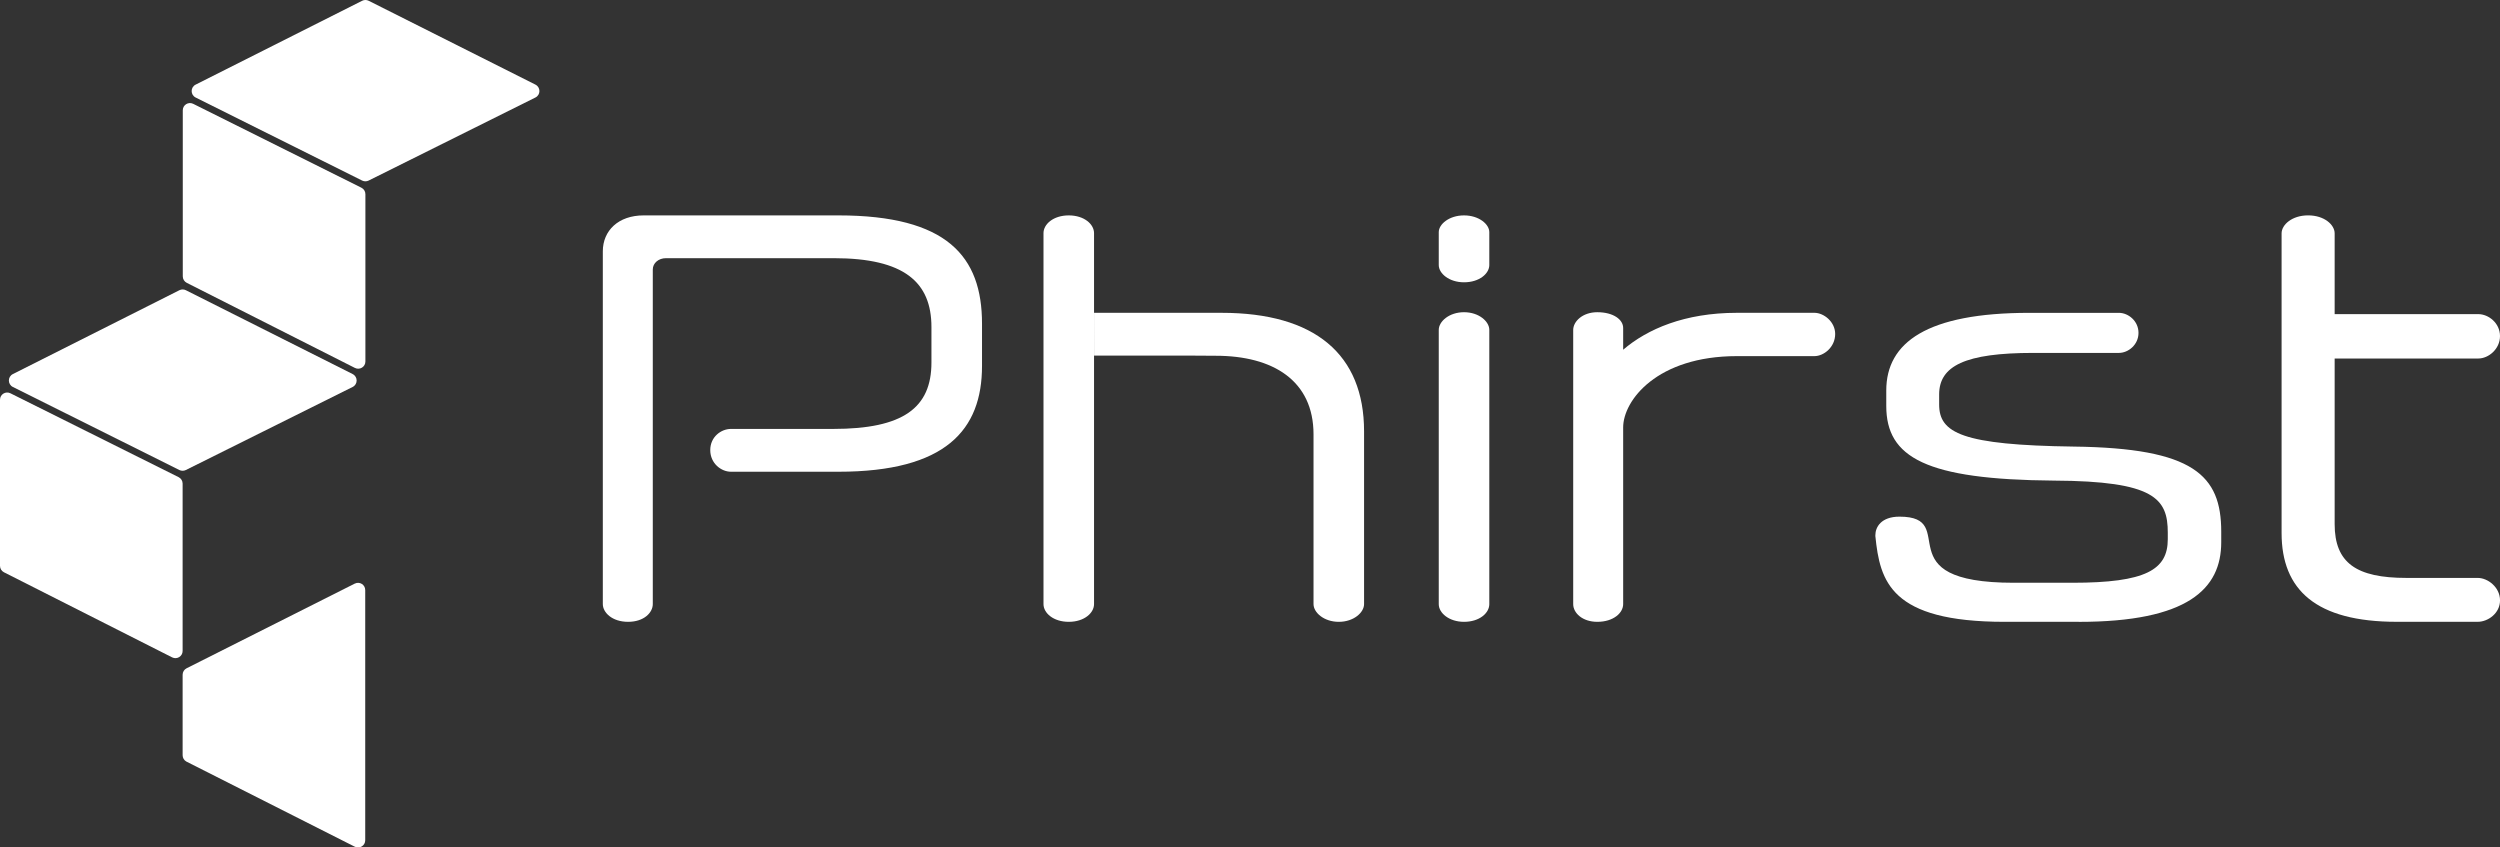 <svg xmlns="http://www.w3.org/2000/svg" id="Calque_2" data-name="Calque 2" viewBox="0 0 953.6 323.25"><rect x="0" y="0" width="953.6" height="323.25" fill="#333333" stroke="none"/><defs><style>      .cls-1 {        fill: #fff;        stroke-width: 0px;      }    </style></defs><g id="Calque_1-2" data-name="Calque 1"><g><g><g><path class="cls-1" d="M319.79,179.94h-40.98c-3.73,0-7.89-3.19-7.89-8.26s4.16-8.07,7.89-8.07h39.01c26.74,0,37.47-8.07,37.47-25.34v-13.51c0-17.08-10.3-26.28-37.26-26.28h-63.99c-2.85,0-5.04,1.88-5.04,4.32v127.63c0,3.19-3.29,6.76-9.42,6.76s-9.64-3.57-9.64-6.76V95.86c0-7.88,5.92-13.7,15.56-13.7h74.29c41.42,0,54.79,15.58,54.79,41.29v16.14c0,24.4-13.81,40.35-54.79,40.35Z"></path><path class="cls-1" d="M558.44,107.68c-5.7,0-9.64-3.38-9.64-6.57v-12.57c0-3,3.94-6.38,9.64-6.38s9.64,3.38,9.64,6.38v12.57c0,3.19-3.73,6.57-9.64,6.57ZM558.44,237.19c-5.7,0-9.64-3.36-9.64-6.73v-104.64c0-3.18,3.94-6.73,9.64-6.73s9.64,3.55,9.64,6.73v104.64c0,3.36-3.73,6.73-9.64,6.73Z"></path><path class="cls-1" d="M692.12,135.84h-29.59c-30.46,0-43.39,16.89-43.39,27.21v67.38c0,3.38-3.73,6.76-9.86,6.76-5.7,0-9.2-3.38-9.2-6.76v-104.58c0-3.19,3.51-6.76,9.2-6.76,6.14,0,9.86,2.82,9.86,6.01v8.3c9.2-7.88,23.45-14.08,43.39-14.08h29.59c3.51,0,7.89,3.38,7.89,8.07,0,5.07-4.38,8.45-7.89,8.45Z"></path><path class="cls-1" d="M792.92,237.19h-28.27c-43.61,0-47.56-15.47-49.31-32.67v-.38c0-3.06,2.19-7.07,9.2-7.07,23.67,0-6.36,25.22,43.61,25.22h22.35c28.05,0,36.38-4.97,36.38-16.62v-2.48c0-12.99-5.04-19.68-43.39-19.87-48.87-.38-63.99-8.79-63.99-28.46v-5.92c0-18.34,15.56-29.61,54.57-29.61h34.19c3.51,0,7.45,3.06,7.45,7.64s-3.94,7.64-7.45,7.64h-32.65c-26.08,0-35.94,4.97-35.94,15.86v3.82c0,10.89,8.77,15.47,51.28,16.05,45.8.57,56.32,10.89,56.32,32.48v4.01c0,17.77-12.71,30.37-54.35,30.37Z"></path><path class="cls-1" d="M945.32,136.75h-54.79v63.15c0,14.84,8.28,20.54,27.38,20.54h27.19c3.91,0,8.51,3.61,8.51,8.56s-4.6,8.18-8.51,8.18h-30.87c-30.83,0-43.94-12.17-43.94-33.86v-114.32c0-3.23,3.91-6.85,10.12-6.85s10.12,3.61,10.12,6.85v30.82h54.79c3.91,0,8.28,3.42,8.28,8.37s-4.37,8.56-8.28,8.56Z"></path></g><g><path class="cls-1" d="M417.31,119.32v111.11c0,3.38-3.73,6.76-9.64,6.76s-9.64-3.38-9.64-6.76V88.92c0-3.38,3.73-6.76,9.64-6.76s9.64,3.38,9.64,6.76v30.4"></path><path class="cls-1" d="M417.31,119.32h48.65c35.5,0,54.35,15.77,54.35,45.23v65.88c0,3.19-3.94,6.76-9.64,6.76s-9.64-3.57-9.64-6.76v-64.75c0-20.46-15.39-29.98-37.3-29.98l-8.05-.05h-38.36"></path></g></g><g><path class="cls-1" d="M204.25,32.28L140.62.29c-.78-.39-1.69-.39-2.47,0l-63.53,31.99c-2.02,1.02-2.01,3.9,0,4.91l63.53,31.69c.77.38,1.68.38,2.45,0l63.64-31.69c2.02-1.01,2.03-3.89,0-4.91Z"></path><path class="cls-1" d="M135.4,140.35l-64.17-32.47c-.92-.47-1.51-1.41-1.51-2.45v-63.37c0-2.04,2.15-3.37,3.97-2.46l64.17,32c.93.46,1.52,1.42,1.52,2.46v63.83c0,2.05-2.16,3.37-3.99,2.45Z"></path><path class="cls-1" d="M134.54,142.69l-63.64-31.99c-.78-.39-1.69-.39-2.47,0l-63.53,31.99c-2.02,1.02-2.01,3.9,0,4.91l63.53,31.69c.77.38,1.68.38,2.45,0l63.64-31.69c2.02-1.01,2.03-3.89,0-4.91Z"></path><path class="cls-1" d="M65.68,250.76L1.51,218.29c-.92-.47-1.51-1.41-1.51-2.45v-63.37c0-2.04,2.15-3.37,3.97-2.46l64.17,32c.93.46,1.52,1.42,1.52,2.46v63.83c0,2.05-2.16,3.37-3.99,2.45Z"></path><path class="cls-1" d="M135.34,222.6l-64.17,32.31c-.93.47-1.51,1.42-1.51,2.46v30.71c0,1,.54,1.92,1.41,2.4l64.17,32.44c1.83,1.01,4.07-.31,4.07-2.4v-95.46c0-2.04-2.15-3.37-3.98-2.45Z"></path></g></g></g></svg>